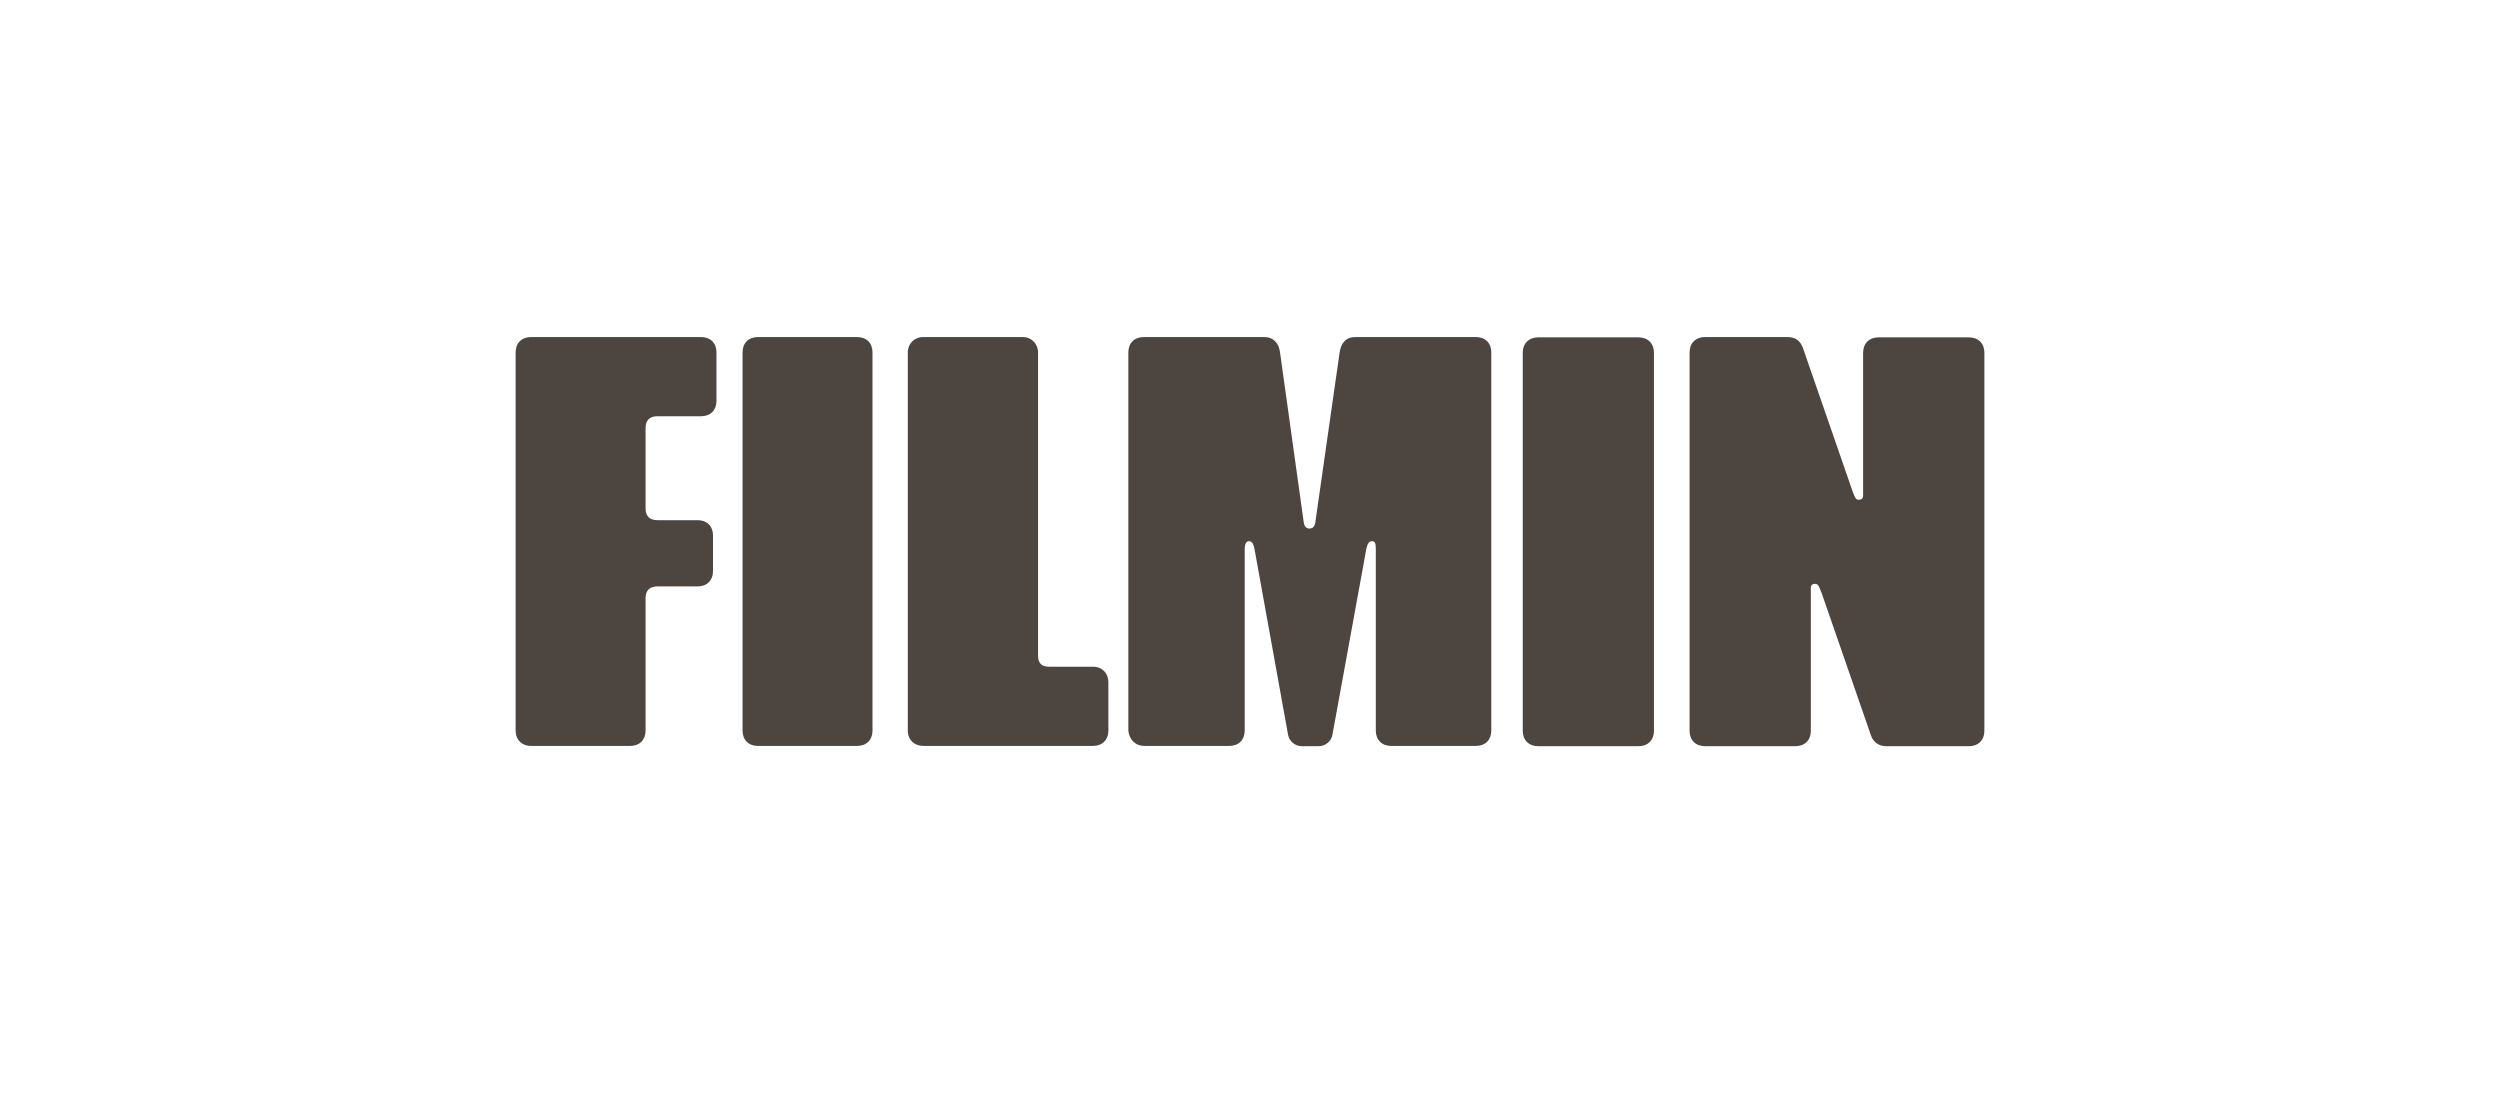 <?xml version="1.0" encoding="UTF-8"?>
<svg xmlns="http://www.w3.org/2000/svg" width="160" height="70" viewBox="0 0 160 70" fill="none">
  <g clip-path="url(#clip0_2024_1885)">
    <path d="M108.134 46.781C108.134 47.37 108.526 47.757 109.125 47.757H114.902C115.501 47.757 115.893 47.37 115.893 46.781V37.622C115.893 37.456 115.987 37.364 116.155 37.364C116.38 37.364 116.417 37.53 116.585 37.954L119.745 47.075C119.876 47.462 120.213 47.757 120.717 47.757H126.009C126.607 47.757 127 47.37 127 46.781V22.567C127 21.977 126.607 21.59 126.009 21.59H120.231C119.633 21.59 119.24 21.977 119.24 22.567V31.725C119.24 31.891 119.147 31.983 118.979 31.983C118.773 31.983 118.754 31.909 118.605 31.559L115.407 22.327C115.239 21.829 114.94 21.571 114.379 21.571H109.125C108.526 21.571 108.134 21.958 108.134 22.548V46.781ZM97.457 46.781C97.457 47.37 97.85 47.757 98.448 47.757H104.862C105.46 47.757 105.853 47.37 105.853 46.781V22.567C105.853 21.977 105.46 21.59 104.862 21.59H98.448C97.85 21.59 97.457 21.977 97.457 22.567V46.781Z" fill="#4D453F"></path>
    <path d="M73.252 47.739H78.679C79.272 47.739 79.661 47.352 79.661 46.762V35.153C79.661 34.766 79.79 34.637 79.92 34.637C80.087 34.637 80.216 34.729 80.291 35.153L82.439 47.038C82.513 47.425 82.865 47.757 83.329 47.757H84.384C84.847 47.757 85.199 47.425 85.273 47.038L87.441 35.153C87.533 34.692 87.663 34.637 87.83 34.637C87.996 34.637 88.052 34.766 88.052 35.153V46.762C88.052 47.352 88.441 47.739 89.034 47.739H94.461C95.054 47.739 95.443 47.352 95.443 46.762V22.548C95.443 21.958 95.054 21.571 94.461 21.571H86.755C86.126 21.571 85.829 21.958 85.737 22.548L84.18 33.439C84.144 33.697 84.014 33.826 83.81 33.826C83.606 33.826 83.477 33.697 83.44 33.439L81.921 22.548C81.847 21.958 81.495 21.571 80.902 21.571H73.196C72.603 21.571 72.214 21.958 72.214 22.548V46.762C72.27 47.333 72.659 47.739 73.252 47.739ZM58.099 46.762C58.099 47.352 58.525 47.739 59.081 47.739H69.954C70.547 47.739 70.936 47.352 70.936 46.762V43.648C70.936 43.095 70.547 42.671 69.954 42.671H67.157C66.657 42.671 66.435 42.45 66.435 41.952V22.548C66.435 21.995 66.009 21.571 65.453 21.571H59.081C58.525 21.571 58.099 21.995 58.099 22.548V46.762ZM47.523 46.762C47.523 47.352 47.911 47.739 48.504 47.739H54.858C55.45 47.739 55.84 47.352 55.84 46.762V22.548C55.84 21.958 55.45 21.571 54.858 21.571H48.504C47.911 21.571 47.523 21.958 47.523 22.548V46.762V46.762ZM33.982 47.739H40.335C40.928 47.739 41.317 47.352 41.317 46.762V38.285C41.317 37.788 41.576 37.53 42.077 37.53H44.651C45.244 37.53 45.633 37.143 45.633 36.553V34.268C45.633 33.678 45.244 33.291 44.651 33.291H42.077C41.576 33.291 41.317 33.033 41.317 32.536V27.395C41.317 26.897 41.576 26.639 42.077 26.639H44.874C45.466 26.639 45.855 26.252 45.855 25.662V22.548C45.855 21.958 45.466 21.571 44.874 21.571H33.982C33.389 21.571 33 21.958 33 22.548V46.762C33 47.333 33.389 47.739 33.982 47.739Z" fill="#4D453F"></path>
  </g>
  <defs>
    <clipPath id="clip0_2024_1885">
      <rect width="94" height="47" fill="white" transform="translate(33 11.5)"></rect>
    </clipPath>
  </defs>
</svg>
